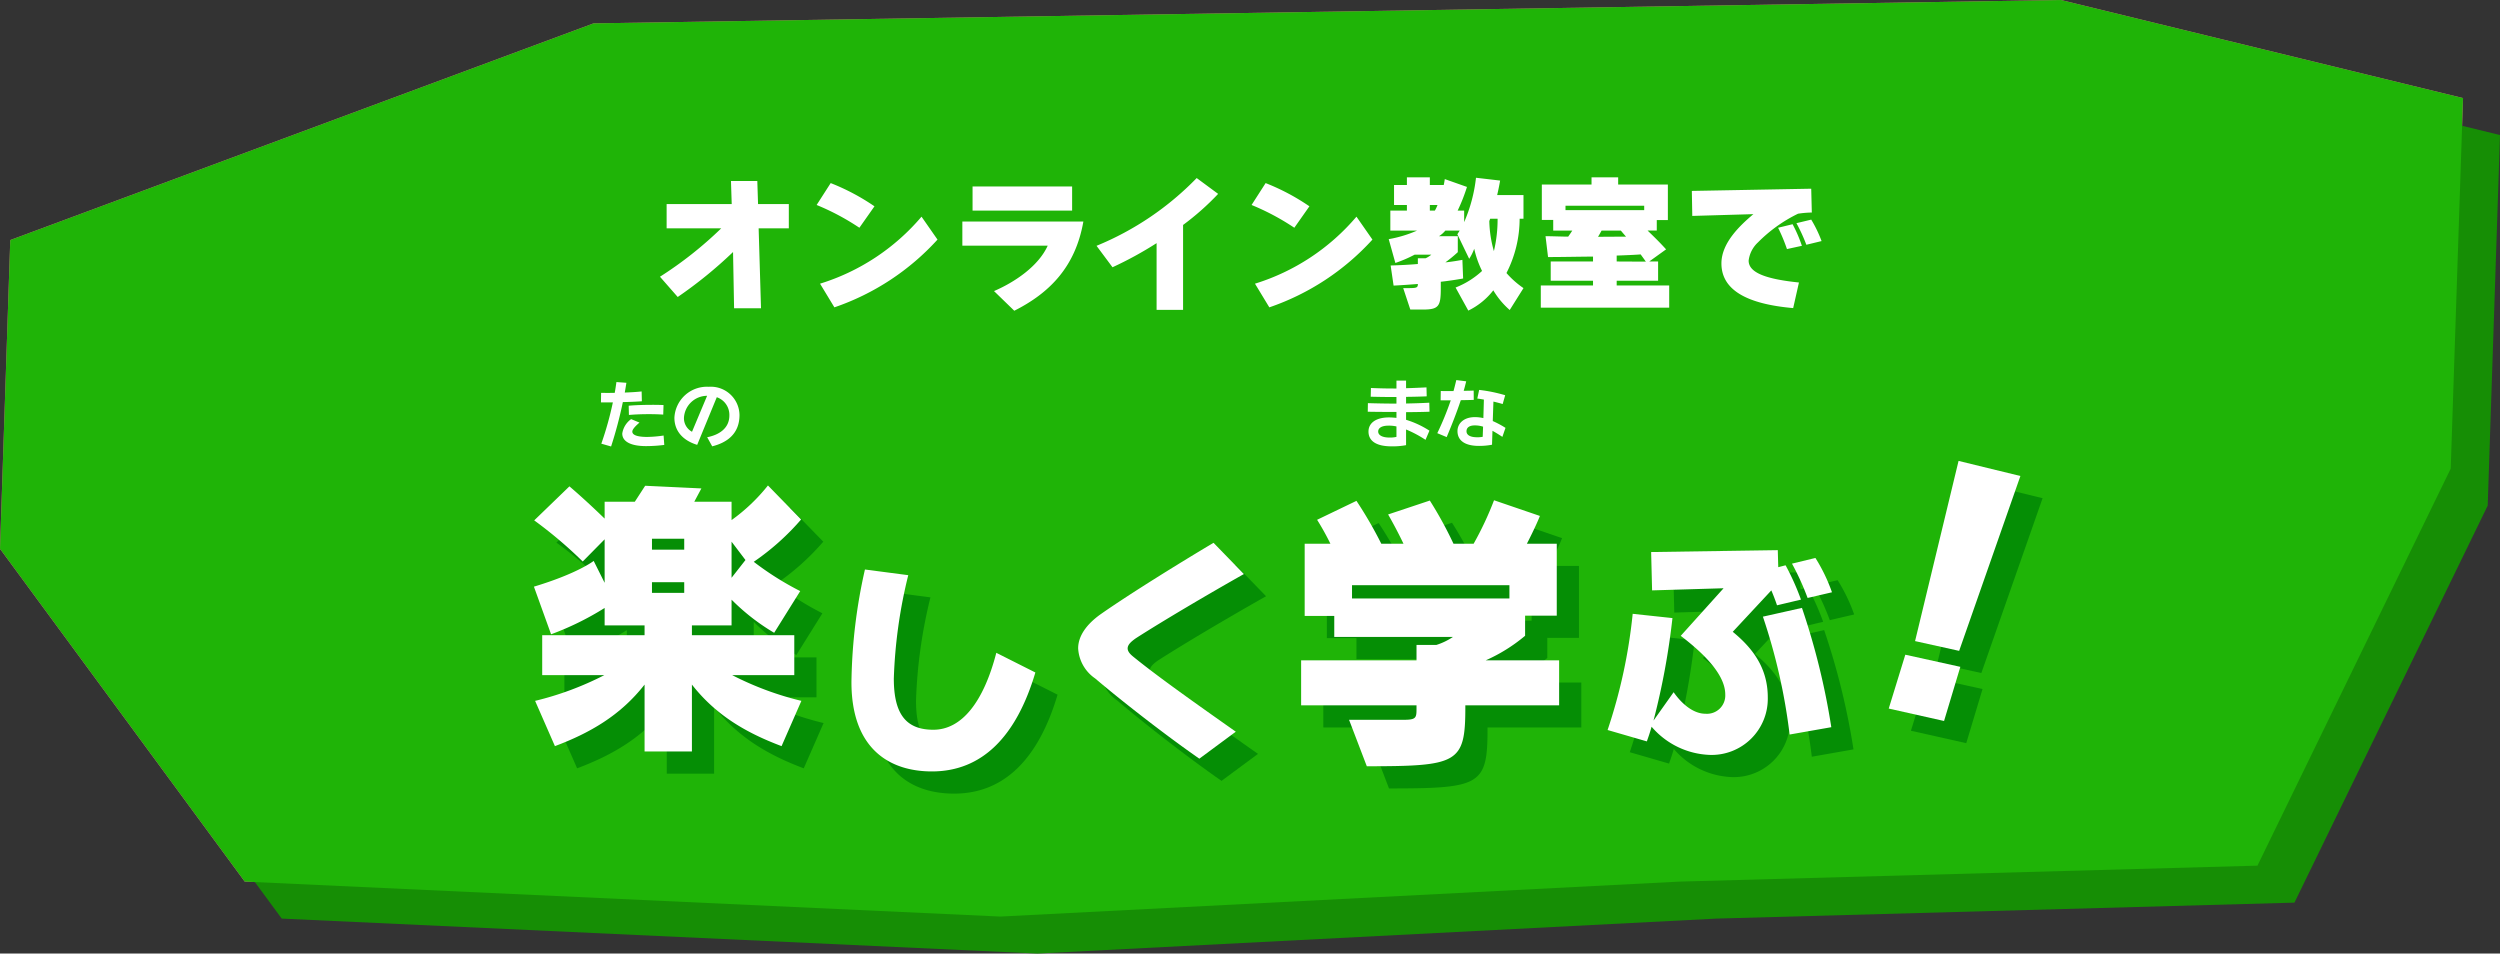 <svg xmlns="http://www.w3.org/2000/svg" width="337.979" height="128.911" viewBox="0 0 337.979 128.911"><rect x="0" y="0" width="337.979" height="128.911" fill="#333333" stroke="none"/><g transform="translate(-20.838 -1327.529)"><g transform="translate(0 -8)"><path d="M33.054,119.091-.031,74.1,1.355,32.356,80.215,3.064,278.579-.094l54.369,13.258-1.663,50.093-26.128,53.677-78.121,2.157-91.82,4.726Z" transform="translate(20.87 1335.623)" fill="#f8589b"/><path d="M33.054,119.091-.031,74.1,1.355,32.356,80.215,3.064,278.579-.094l54.369,13.258-1.663,50.093-26.128,53.677-78.121,2.157-91.82,4.726Z" transform="translate(25.87 1340.623)" fill="#168e05"/><path d="M33.054,119.091-.031,74.1,1.355,32.356,80.215,3.064,278.579-.094l54.369,13.258-1.663,50.093-26.128,53.677-78.121,2.157-91.82,4.726Z" transform="translate(20.87 1335.623)" fill="#1fb407"/></g><path d="M14.72,1.2,14.4-9.6h4.08v-3.28H14.32L14.22-16H10.66l.1,3.12H1.96V-9.6H9.34A51.764,51.764,0,0,1,1.06-3.06L3.46-.32A58.889,58.889,0,0,0,10.94-6.4l.14,7.6ZM30.06-12.58a29.655,29.655,0,0,0-5.92-3.14l-1.9,2.96a32.463,32.463,0,0,1,5.78,3.08ZM24.64,1.08A33.462,33.462,0,0,0,38.58-8.08l-2.16-3.1A29.382,29.382,0,0,1,22.7-2.12ZM56.78-12v-3.26H43.32V-12ZM48.96,1.54c4.72-2.38,8.26-5.88,9.34-12.06H41.94v3.26H53.48C52.2-4.44,48.96-2.3,46.22-1.12Zm22.82-.12V-10.06a35.224,35.224,0,0,0,4.74-4.2l-2.9-2.14A40.016,40.016,0,0,1,60.08-7.24l2.16,2.9A49.237,49.237,0,0,0,68.2-7.6V1.42Zm17.08-14a29.655,29.655,0,0,0-5.92-3.14l-1.9,2.96a32.462,32.462,0,0,1,5.78,3.08ZM83.44,1.08A33.462,33.462,0,0,0,97.38-8.08l-2.16-3.1A29.382,29.382,0,0,1,81.5-2.12Zm34.36-2.6a12.2,12.2,0,0,1-2.3-2.04,16.148,16.148,0,0,0,1.78-7.34h.52v-3.2h-3.56c.24-.98.4-1.96.4-1.96l-3.26-.38a20.844,20.844,0,0,1-1.6,6V-12h-.88a23.71,23.71,0,0,0,1.26-3.2l-3-1.06s-.04.34-.14.8h-1.88V-16.5h-3.1v1.04H100.3v2.7h1.74V-12H99.8v2.7h3.62a16.625,16.625,0,0,1-3.84,1.16l.9,3.22a17.507,17.507,0,0,0,2.6-1.12h2.26a3.322,3.322,0,0,1-.76.48h-1.06v.78c-1.16.1-2.34.16-3.68.2l.4,2.72c1.18-.06,2.28-.14,3.28-.22,0,.52-.16.56-1.42.56h-.56l.96,2.9h1.64c2.22,0,2.48-.42,2.48-2.9v-.86c1.5-.16,3.02-.44,3.02-.44l-.1-2.52s-1.26.24-2.3.34a18.275,18.275,0,0,0,1.68-1.38V-8.54h-2.54a3.718,3.718,0,0,0,.86-.76h1.94l-.32.5,1.6,3.32a6.65,6.65,0,0,0,.68-1.36,13.152,13.152,0,0,0,1.06,3,11.389,11.389,0,0,1-3.58,2.24l1.72,3.12a9.562,9.562,0,0,0,3.38-2.74,10.918,10.918,0,0,0,2.22,2.66ZM106.18-12.76a5.163,5.163,0,0,1-.36.76h-.68v-.76Zm8.12,1.86a18.523,18.523,0,0,1-.5,4.38,15.928,15.928,0,0,1-.62-4.06c.04-.12.08-.22.12-.32ZM137.5,1.12v-3h-7.1v-.64H136v-2.6h-1.2l2.28-1.64c-.94-1.04-1.84-1.9-2.5-2.54h1.24v-1.42h1.5v-4.8H130.6v-.98H127v.98h-6.72v4.78h1.54V-9.3h2.58c-.14.22-.38.58-.56.82-.76,0-2.18-.06-3.06-.06l.34,2.82c2.1,0,4.52-.06,6.08-.06v.66h-5.72v2.6h5.72v.64h-7.06v3Zm-3.38-13.18H123.48v-.6h10.64ZM130.96-9.3c.12.14.42.5.7.82-.8,0-2.5.02-3.78.02.14-.22.36-.62.48-.84Zm-.56,4.18v-.8c1.12-.04,2.62-.1,3.24-.16.2.28.5.68.7.98Zm27.7-2.76a16.9,16.9,0,0,0-1.4-2.9l-2,.48a22.235,22.235,0,0,1,1.34,2.92Zm-2.66.64a18.911,18.911,0,0,0-1.26-2.92l-1.96.48a23.453,23.453,0,0,1,1.2,2.88Zm-.4,4.96c-4.92-.5-6.8-1.48-6.8-2.96A4.011,4.011,0,0,1,149.5-7.7a19.749,19.749,0,0,1,5.42-3.88,14,14,0,0,1,1.86-.16l-.08-3.22-16.14.3.06,3.38,8.26-.24c-1.8,1.52-4.32,3.88-4.32,6.66,0,3.62,3.5,5.5,9.7,6.04Z" transform="translate(109 1368)" fill="#fff"/><g transform="translate(-2988.351 -1303)"><path d="M20.52-6.6,28.8-30.24l-8.36-2.04L14.56-7.92ZM18.48,2.88l2.2-7.32L13.24-6.08,11,1.2Z" transform="translate(3256.53 2728.12)" fill="#058e05"/><path d="M31.328-19.52a23.074,23.074,0,0,0-2.24-4.64l-3.168.768a34.787,34.787,0,0,1,2.112,4.64Zm-4.192.992a33.614,33.614,0,0,0-2.08-4.64l-.992.256L24-25.216,6.88-24.96l.128,5.184,9.664-.288L10.88-13.632C13.728-11.456,16.9-8.512,16.9-5.7A2.478,2.478,0,0,1,14.208-3.1c-1.632,0-3.2-1.344-4.288-2.912L7.2-2.176A97.842,97.842,0,0,0,9.76-16.032l-5.376-.576A71.863,71.863,0,0,1,.992-.9L6.3.64c.224-.64.448-1.28.64-1.984a10.857,10.857,0,0,0,7.808,3.808,7.594,7.594,0,0,0,7.9-7.776c0-4.032-2.112-6.72-4.736-8.864l5.216-5.6q.432,1.008.768,2.016Zm4.1,17.248a95.818,95.818,0,0,0-3.968-16.128l-5.28,1.184A79.241,79.241,0,0,1,25.6-.288Z" transform="translate(3228.53 2733.12)" fill="#058e05"/><path d="M37.44-5.24v-6.08H27.52a22.324,22.324,0,0,0,5.32-3.32v-2.72h4.28v-9.72H33.08s1.2-2.32,1.76-3.76l-6.2-2.12a43.706,43.706,0,0,1-2.76,5.88H23.16a52.689,52.689,0,0,0-3.2-5.84l-5.64,1.88c1.2,2.08,2.08,3.96,2.08,3.96h-3a56,56,0,0,0-3.36-5.8L4.72-30.32a35.034,35.034,0,0,1,1.8,3.24H3.04v9.76h4v2.84H23.08a8.617,8.617,0,0,1-2.24,1.08H18.16v2.08H2.56v6.08h15.6v.44c0,1.24-.04,1.52-1.72,1.52H9.04L11.44,3c12.32,0,13.32-.4,13.32-7.96v-.28ZM30.72-19.68H9.44v-1.8H30.72Z" transform="translate(3185.53 2734.12)" fill="#058e05"/><path d="M25.728-.672C20.32-4.48,15.264-8.064,12.1-10.624c-.352-.288-.992-.736-.992-1.312,0-.544.576-.992,1.12-1.376,3.584-2.3,9.6-5.856,14.592-8.672l-4.1-4.224c-4.1,2.432-11.264,6.848-15.328,9.7C5.536-15.168,4.416-13.6,4.416-11.936a5.28,5.28,0,0,0,2.3,4.064C10.016-5.056,16.1-.288,20.8,2.976Z" transform="translate(3153.53 2733.12)" fill="#058e05"/><path d="M24.352-14.336c-1.728,6.656-4.672,10.4-8.512,10.4-3.616,0-5.344-2.016-5.344-6.912a66.641,66.641,0,0,1,1.952-13.984L6.592-25.6A72.4,72.4,0,0,0,4.768-10.368C4.768-1.408,9.856,1.7,15.648,1.7c6.72,0,11.392-4.64,13.984-13.376Z" transform="translate(3122.53 2736.12)" fill="#058e05"/><path d="M38-3.84a41.912,41.912,0,0,1-9.36-3.48h8.4v-5.4H23.2v-1.32h5.36v-3.48a28.776,28.776,0,0,0,5.76,4.48l3.52-5.64a40.04,40.04,0,0,1-6.28-3.96,33.279,33.279,0,0,0,6.4-5.72l-4.48-4.6a24.518,24.518,0,0,1-4.92,4.68v-2.48H23.52l.96-1.8-7.6-.36-1.4,2.16H11.4v2.28c-2.8-2.72-4.76-4.36-4.76-4.36l-4.76,4.6a59.041,59.041,0,0,1,6.56,5.56l2.96-3v5.88L9.92-22.76S7.8-21.08,1.84-19.28l2.32,6.44A38.882,38.882,0,0,0,11.4-16.4v2.36h5.4v1.32H2.96v5.4h8.4A41.912,41.912,0,0,1,2-3.84L4.68,2.28C9.36.52,13.52-1.84,16.8-6.04V3h6.4V-6.04c3.28,4.2,7.44,6.56,12.12,8.32ZM22.16-24.28H17.8v-1.48h4.36Zm6.4,3.8v-4.88l1.88,2.48Zm-6.4,2.04H17.8v-1.44h4.36Z" transform="translate(3082.53 2732.12)" fill="#058e05"/><path d="M20.52-6.6,28.8-30.24l-8.36-2.04L14.56-7.92ZM18.48,2.88l2.2-7.32L13.24-6.08,11,1.2Z" transform="translate(3253.53 2725.12)" fill="#fff"/><path d="M31.328-19.52a23.074,23.074,0,0,0-2.24-4.64l-3.168.768a34.787,34.787,0,0,1,2.112,4.64Zm-4.192.992a33.614,33.614,0,0,0-2.08-4.64l-.992.256L24-25.216,6.88-24.96l.128,5.184,9.664-.288L10.88-13.632C13.728-11.456,16.9-8.512,16.9-5.7A2.478,2.478,0,0,1,14.208-3.1c-1.632,0-3.2-1.344-4.288-2.912L7.2-2.176A97.842,97.842,0,0,0,9.76-16.032l-5.376-.576A71.863,71.863,0,0,1,.992-.9L6.3.64c.224-.64.448-1.28.64-1.984a10.857,10.857,0,0,0,7.808,3.808,7.594,7.594,0,0,0,7.9-7.776c0-4.032-2.112-6.72-4.736-8.864l5.216-5.6q.432,1.008.768,2.016Zm4.1,17.248a95.818,95.818,0,0,0-3.968-16.128l-5.28,1.184A79.241,79.241,0,0,1,25.6-.288Z" transform="translate(3225.53 2730.12)" fill="#fff"/><path d="M37.44-5.24v-6.08H27.52a22.324,22.324,0,0,0,5.32-3.32v-2.72h4.28v-9.72H33.08s1.2-2.32,1.76-3.76l-6.2-2.12a43.706,43.706,0,0,1-2.76,5.88H23.16a52.689,52.689,0,0,0-3.2-5.84l-5.64,1.88c1.2,2.08,2.08,3.96,2.08,3.96h-3a56,56,0,0,0-3.36-5.8L4.72-30.32a35.034,35.034,0,0,1,1.8,3.24H3.04v9.76h4v2.84H23.08a8.617,8.617,0,0,1-2.24,1.08H18.16v2.08H2.56v6.08h15.6v.44c0,1.24-.04,1.52-1.72,1.52H9.04L11.44,3c12.32,0,13.32-.4,13.32-7.96v-.28ZM30.72-19.68H9.44v-1.8H30.72Z" transform="translate(3182.53 2731.12)" fill="#fff"/><path d="M9.32-1.38A12.627,12.627,0,0,0,6.16-2.85V-3.88c1.05-.01,2.12-.02,3.17-.06L9.3-5.16c-1.08.06-2.14.09-3.14.11v-.9c.94-.01,1.89-.03,2.79-.07L8.92-7.23c-.93.04-1.86.09-2.76.11V-8.15H4.86v1.07H4.45c-.91,0-1.96-.02-3.04-.07L1.38-5.97c.85.02,1.86.04,2.77.04h.71v.89H4.53C3.29-5.04,2.07-5.07,1-5.1L.98-3.94c1.07.02,2.36.03,3.64.03h.24v.8c-.32-.03-.67-.06-1.01-.06-1.8,0-2.77.78-2.77,1.91,0,1.3,1.09,2,3.11,2A9.743,9.743,0,0,0,6.16.58V-1.54A15.658,15.658,0,0,1,8.79-.14ZM4.86-.54a3.694,3.694,0,0,1-.96.09c-.95,0-1.51-.32-1.51-.81,0-.46.43-.8,1.42-.8a4.624,4.624,0,0,1,1.05.11ZM19.6-1.76a13.088,13.088,0,0,0-1.72-.92l.09-2.63c.44.1.88.22,1.25.33l.34-1.19a20.36,20.36,0,0,0-3.52-.72l-.25,1.17c.27.03.57.08.89.14l-.07,2.5a5.33,5.33,0,0,0-1.15-.13c-1.49,0-2.35.85-2.35,1.89,0,1.33,1.09,2,2.89,2A9.132,9.132,0,0,0,17.78.52l.06-1.88c.39.21.83.48,1.34.82ZM11.65-.51c.72-1.71,1.37-3.38,1.91-4.99.59-.01,1.18-.02,1.75-.04L15.3-6.8c-.43.02-.89.03-1.35.03.13-.43.23-.85.34-1.28l-1.34-.17c-.12.5-.24,1-.38,1.49-.59,0-1.18,0-1.72-.01l-.02,1.26H12.2a39.875,39.875,0,0,1-1.82,4.44Zm4.87-.04a3.553,3.553,0,0,1-.79.06c-.78,0-1.4-.24-1.4-.81,0-.5.4-.79,1.11-.79a3.651,3.651,0,0,1,1.13.17Z" transform="translate(3193.118 2690.131)" fill="#fff"/><path d="M25.728-.672C20.32-4.48,15.264-8.064,12.1-10.624c-.352-.288-.992-.736-.992-1.312,0-.544.576-.992,1.12-1.376,3.584-2.3,9.6-5.856,14.592-8.672l-4.1-4.224c-4.1,2.432-11.264,6.848-15.328,9.7C5.536-15.168,4.416-13.6,4.416-11.936a5.28,5.28,0,0,0,2.3,4.064C10.016-5.056,16.1-.288,20.8,2.976Z" transform="translate(3150.53 2730.12)" fill="#fff"/><path d="M24.352-14.336c-1.728,6.656-4.672,10.4-8.512,10.4-3.616,0-5.344-2.016-5.344-6.912a66.641,66.641,0,0,1,1.952-13.984L6.592-25.6A72.4,72.4,0,0,0,4.768-10.368C4.768-1.408,9.856,1.7,15.648,1.7c6.72,0,11.392-4.64,13.984-13.376Z" transform="translate(3119.53 2733.12)" fill="#fff"/><path d="M38-3.84a41.912,41.912,0,0,1-9.36-3.48h8.4v-5.4H23.2v-1.32h5.36v-3.48a28.776,28.776,0,0,0,5.76,4.48l3.52-5.64a40.04,40.04,0,0,1-6.28-3.96,33.279,33.279,0,0,0,6.4-5.72l-4.48-4.6a24.518,24.518,0,0,1-4.92,4.68v-2.48H23.52l.96-1.8-7.6-.36-1.4,2.16H11.4v2.28c-2.8-2.72-4.76-4.36-4.76-4.36l-4.76,4.6a59.041,59.041,0,0,1,6.56,5.56l2.96-3v5.88L9.92-22.76S7.8-21.08,1.84-19.28l2.32,6.44A38.882,38.882,0,0,0,11.4-16.4v2.36h5.4v1.32H2.96v5.4h8.4A41.912,41.912,0,0,1,2-3.84L4.68,2.28C9.36.52,13.52-1.84,16.8-6.04V3h6.4V-6.04c3.28,4.2,7.44,6.56,12.12,8.32ZM22.16-24.28H17.8v-1.48h4.36Zm6.4,3.8v-4.88l1.88,2.48Zm-6.4,2.04H17.8v-1.44h4.36Z" transform="translate(3079.53 2729.12)" fill="#fff"/><path d="M2.06.53a56.646,56.646,0,0,0,1.59-6c.95-.02,1.88-.06,2.57-.11L6.19-6.91c-.66.07-1.45.12-2.28.15.08-.44.15-.88.22-1.32l-1.35-.1c-.07.5-.14.99-.23,1.46-.33,0-.65.01-.96.01s-.6-.01-.88-.01L.69-5.43H2.3A44.4,44.4,0,0,1,.74.15ZM9.16-.95a16.48,16.48,0,0,1-2.21.19c-1.15,0-2.02-.19-2.02-.72,0-.37.62-.92.97-1.22L4.77-3.17a2.933,2.933,0,0,0-1.2,1.95C3.57-.13,4.74.48,6.78.48A19.567,19.567,0,0,0,9.25.32ZM9.15-5.07c-.44-.02-.95-.03-1.48-.03-1.14,0-2.37.04-3.23.12l.03,1.25c.76-.07,1.74-.11,2.7-.11.68,0,1.36.02,1.94.06ZM15.73.51c1.89-.47,3.69-1.61,3.69-4.23a3.883,3.883,0,0,0-4.16-3.82,4.4,4.4,0,0,0-4.64,4.19c0,1.81,1.17,3.08,3.08,3.66l2.65-6.44a2.527,2.527,0,0,1,1.7,2.47c0,1.78-1.46,2.64-3,2.94ZM13-1.46a2.073,2.073,0,0,1-1.09-1.86,3.145,3.145,0,0,1,3.1-3h.03Z" transform="translate(3089.743 2690.359)" fill="#fff"/></g></g></svg>